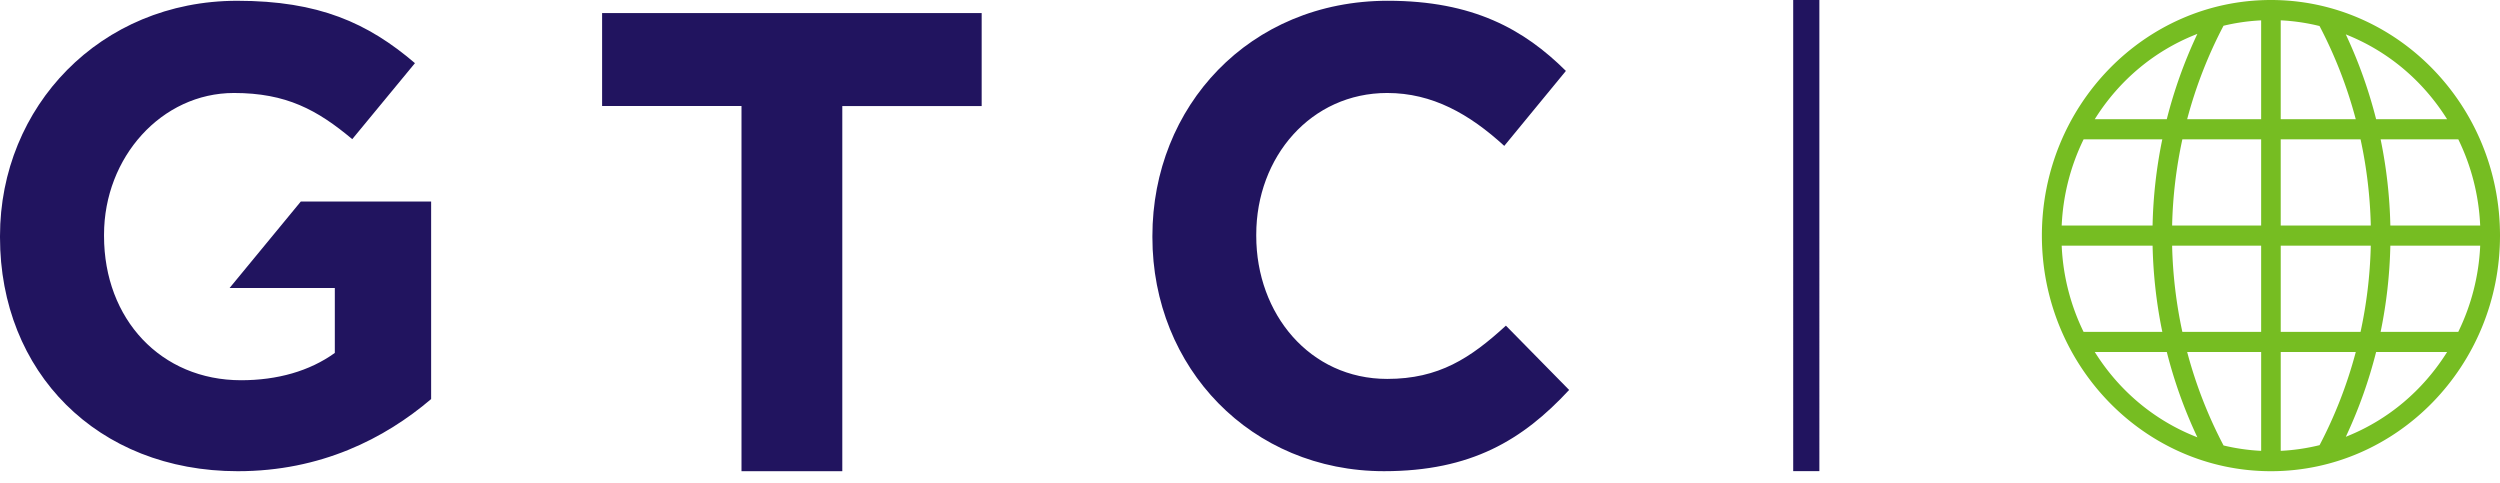 <svg width="150" height="29" viewBox="0 0 150 29" xmlns="http://www.w3.org/2000/svg"><g fill="none" fill-rule="evenodd"><path d="M14.272 28.272c4.964 0 8.803-1.95 11.596-4.328V12.092h-7.82l-4.272 5.186h6.313v3.898c-1.514 1.092-3.453 1.638-5.624 1.638-4.81 0-8.223-3.665-8.223-8.655v-.08c0-4.64 3.452-8.5 7.795-8.5 3.142 0 5.004 1.016 7.098 2.77l3.762-4.56C22.068 1.372 19.12.047 14.233.047 6.01.047 0 6.4 0 14.16v.077c0 8.07 5.817 14.035 14.272 14.035m36.266-21.91H58.9V.784H36.126V6.36h8.364v21.912h6.048zm24.837 7.797v-.08c0-4.678 3.29-8.5 7.858-8.5 2.71 0 4.934 1.263 7.023 3.174l3.698-4.498C91.44 1.76 88.38.046 83.27.046c-8.32 0-14.126 6.355-14.126 14.113v.077c0 7.836 5.922 14.035 13.896 14.035 5.225 0 8.322-1.87 11.108-4.874l-3.793-3.858c-2.13 1.95-4.025 3.196-7.122 3.196-4.645 0-7.858-3.898-7.858-8.577m32.217 14.112h1.57V0h-1.57z" fill="#21145F"/><path d="M136.257 0c-7.578 0-13.744 6.34-13.744 14.136 0 7.795 6.166 14.136 13.744 14.136 7.578 0 13.743-6.34 13.743-14.136C150 6.34 143.835 0 136.257 0zm-.587 27.05l-.075-.003a12.232 12.232 0 0 1-2.152-.312l-.03-.008-.016-.03a26.8 26.8 0 0 1-2.142-5.485l-.025-.092h4.44v5.93zm1.174 0v-5.93h4.503l-.025.092a26.81 26.81 0 0 1-2.133 5.47l-.016.028-.03.007c-.74.18-1.488.29-2.226.33l-.074.004zm-5-.81l-.168-.068c-2.43-.982-4.477-2.69-5.918-4.94l-.072-.112h4.322l.014.054a28.12 28.12 0 0 0 1.744 4.9l.077.166zm8.905-.03l.077-.17a28.156 28.156 0 0 0 1.727-4.866l.014-.054h4.26l-.072.113c-1.425 2.223-3.444 3.92-5.838 4.906l-.17.07zm6.748-6.297h-4.66l.018-.088a28.53 28.53 0 0 0 .564-5.014l.002-.07h5.39l-.003.076a13.077 13.077 0 0 1-1.293 5.056l-.02.04zm-5.863 0h-4.79V14.74h5.403l-.002.074a27.338 27.338 0 0 1-.6 5.042l-.01.057zm-5.965 0h-4.727l-.013-.057a27.35 27.35 0 0 1-.6-5.042v-.074h5.34v5.173zm-5.93 0h-4.724l-.02-.04a13.068 13.068 0 0 1-1.29-5.057l-.005-.076h5.455l.002.07c.04 1.69.23 3.378.564 5.015l.02.088zm19.073-6.38h-5.39l-.003-.07a28.52 28.52 0 0 0-.564-5.015l-.018-.088h4.66l.02.04a13.075 13.075 0 0 1 1.29 5.056l.005.076zm-6.565 0h-5.404V8.36h4.79l.013.057c.356 1.655.557 3.352.6 5.04v.075zm-6.578 0h-5.34v-.075a27.34 27.34 0 0 1 .6-5.04l.013-.058h4.727v5.172zm-6.515 0H123.7l.005-.077c.09-1.767.524-3.468 1.292-5.056l.02-.04h4.722l-.02.088a28.522 28.522 0 0 0-.563 5.014l-.002.07zm17.673-6.38h-4.26l-.014-.055a28.134 28.134 0 0 0-1.727-4.866l-.078-.17.168.07c2.394.988 4.413 2.684 5.838 4.907l.072.112zm-5.48 0h-4.504V1.22l.074.004c.738.04 1.486.15 2.225.33l.03.008.016.03a26.837 26.837 0 0 1 2.132 5.467l.025.09zm-5.678 0h-4.44l.025-.093a26.763 26.763 0 0 1 2.142-5.486l.015-.03.03-.006a12.25 12.25 0 0 1 2.153-.313l.075-.004v5.932zm-5.662 0h-4.322l.072-.114c1.44-2.25 3.488-3.957 5.918-4.94l.167-.068-.077.167a28.185 28.185 0 0 0-1.744 4.9l-.014.052z" fill="#76BD22"/></g></svg>
